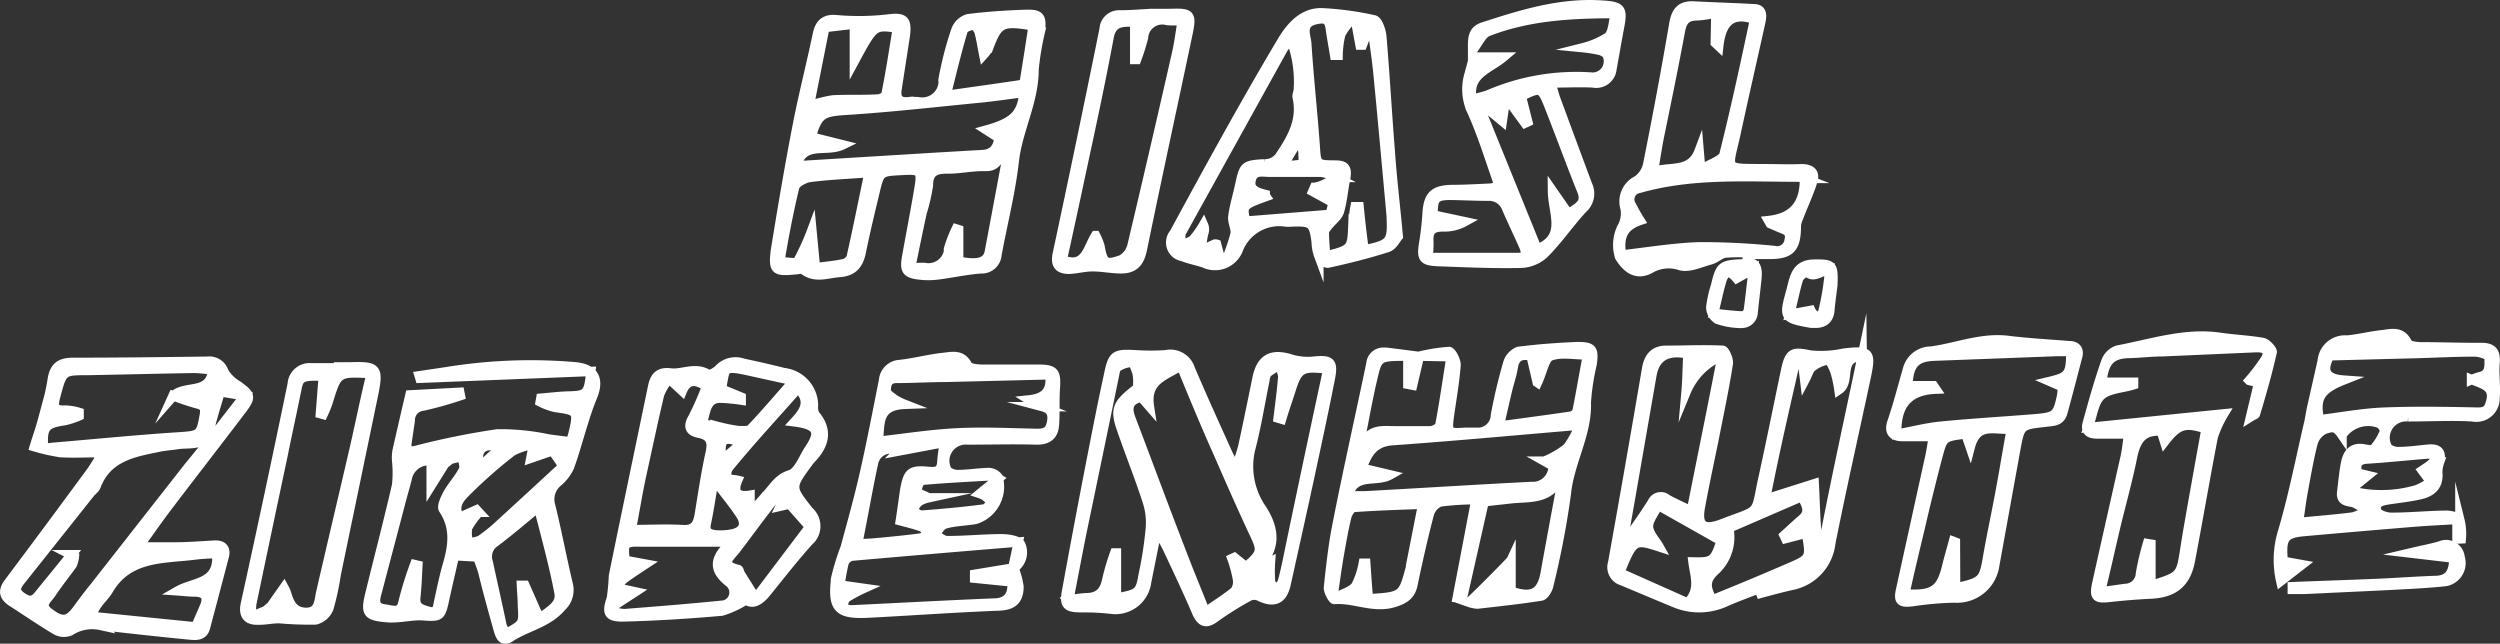 <svg xmlns="http://www.w3.org/2000/svg" viewBox="0 0 266.72 68.67"><rect x="0" y="0" width="266.72" height="68.67" fill="#333333" stroke="none"/><defs><style>.cls-1{fill:#fff;stroke:#fff;stroke-miterlimit:10;}</style></defs><title>hiasll</title><g id="Ebene_2" data-name="Ebene 2"><g id="Ebene_1-2" data-name="Ebene 1"><g id="Ebene_2-2" data-name="Ebene 2"><g id="Ebene_1-2-2" data-name="Ebene 1-2"><path class="cls-1" d="M96.11,18.19c-2.24.12-2.24.12-2.78,2.37s-1,4.16-1.43,6.26c-.26,1.36-.87,2.14-2.31,2.25s-2.61.67-3.86-.28c-.2-.16-.64,0-1,0-2.05.2-2.25,0-2-2.07.73-4.49,1.47-8.89,2.33-13.32.63-3.27,1.47-6.49,2.15-9.76.24-1.12.79-1.65,2-1.54A27.24,27.24,0,0,0,95,2c1.5-.16,1.77.23,1.59,1.76C96.3,5.67,96,7.56,95.72,9.4c-.18,1,.09,1.57,1.22,1.45a7.24,7.24,0,0,1,1,0A2.25,2.25,0,0,0,100.61,9a2.49,2.49,0,0,0,0-.47A35.74,35.74,0,0,1,102,3.16,2,2,0,0,1,103.27,2c2-.26,4-.39,6-.46,1.69-.07,1.92.19,1.71,1.89a29.33,29.33,0,0,0-.66,4c0,3.42-1.73,6.41-2.11,9.76s-1.23,6.64-1.85,10a1.62,1.62,0,0,1-1.73,1.49c-1.51.12-3,.44-4.49.64a8.33,8.33,0,0,1-1.58.06c-1.92-.15-2.13-.44-1.78-2.25.4-2.24.84-4.49,1.22-6.74S98.3,18.07,96.11,18.19ZM85,17.55c.26,0,.53.07.8.09l14.22-.87,4.83-.28c1.13-.07,1.58-.73,1.73-1.76l-1.34-.86c2.89-.8,3.78-1.67,4-4-1.62.2-3.21.45-4.81.6-4.73.46-9.46,1-14.18,1.3-2.49.16-3,.37-3.7,2.84l3.37.84C88.14,16.32,85.83,15,85,17.55Zm22.7-2.13c-1.13.9-1,2.38-2.53,2.34s-2.75.29-4.12.27-2,.4-2,1.76a20.52,20.52,0,0,1-.67,2.89c-.43,1.95-.82,3.91-1.24,5.93a11.91,11.91,0,0,1,1.46-.08,2.18,2.18,0,0,0,2.59-1.67c0-.1,0-.19,0-.28a13.39,13.39,0,0,1,.83-2.16l.26.08v3.37c2.06.41,3.06.13,3.27-1,.71-3.74,1.39-7.43,2.16-11.49ZM87,28.55c1.13-.13,2.07-.22,3-.42a1.18,1.18,0,0,0,.8-.64c.66-2.92,1.25-5.87,1.92-9.07-2.25.17-4.31.25-6.31.51-.59.08-1.5.57-1.62,1-.63,2.58-1.13,5.22-1.6,8,.83,0,1.73.21,1.89,0a25.63,25.63,0,0,0,1.54-3.37Zm-.66-17.26a15.4,15.4,0,0,1,2.49-.63c1.61-.09,3.23,0,4.85-.1.29,0,.8-.27.84-.48C95,7.73,95.35,5.36,95.74,3c-2.5-.35-2.5-.35-4.59,3.52V2.57L88,2.94ZM101,10.17c2.82-.4,5.34-.75,7.87-1.13a.57.57,0,0,0,.42-.35c.33-2,.63-3.95.93-5.93-3.37-.57-3.74-.34-4.76,2.38a4.4,4.4,0,0,1-.51.69c-.2-1-.3-1.75-.51-2.47-.09-.28-.45-.69-.67-.67s-.9.25-1,.51c-.65,2.14-1.17,4.33-1.82,6.91Z"/><path class="cls-1" d="M123.33,57.09l-1,5A3.36,3.36,0,0,1,118.57,65h0a24.41,24.41,0,0,0-3.09-.16c-1.67,0-2-.25-1.66-1.91q1.29-7.09,2.67-14.16c.57-2.9,1.13-5.79,1.76-8.67.46-2.25.65-2.37,2.93-2.25a24.26,24.26,0,0,0,3.19,0A2.24,2.24,0,0,1,127,39.38c1.28,3,2.64,6,4,9,.19.42.42.82.86,1.65.34-1.13.61-1.84.78-2.6.51-2.37,1-4.75,1.48-7.12.44-2.08,1.58-2.65,3.63-2a6.2,6.2,0,0,0,2.46.22c1.68-.17,2.06.06,1.74,1.73-.7,3.6-1.48,7.17-2.25,10.76-.81,3.74-1.65,7.51-2.49,11.3-.38,1.7-1.32,2.07-2.9,1.28a1.29,1.29,0,0,0-1,0,33.29,33.29,0,0,0-3.6,2.24c-.92.69-1.47.69-2-.42-1-2.35-2.11-4.69-3.2-7-.23-.45-.47-.89-.74-1.31ZM126,39c-1.68,1.12-3.81,1.51-3.37,4.37l-.87-1c-1.41.34-1.53,1.13-1.12,2.25,1.87,4.92,3.69,9.86,5.61,14.79.73,1.92,1.53,3.82,2.35,5.89,1.18-.83,2.25-1.49,3.16-2.25a1.78,1.78,0,0,0,.24-1.37,13.74,13.74,0,0,0-.57-2.09l.26-.12,1.25,1c1.69-1.45,1.72-1.71.9-3.46-1.29-2.75-2.52-5.54-3.73-8.32C128.7,45.55,127.37,42.35,126,39Zm-4.61,1.92a5.24,5.24,0,0,0-.08-1.12c-.13-.4-.37-1.13-.56-1.13a2.87,2.87,0,0,0-1.53.5c-.24.17-.28.68-.35,1q-1.72,8.35-3.46,16.7c-.47,2.34-.91,4.69-1.39,7.17a11.38,11.38,0,0,1,1.83-.27c1.42,0,2-.7,2.25-2a24.64,24.64,0,0,1,.83-2.78h.18v4.82c2.47-.5,2.5-.49,2.92-2.78a40.67,40.67,0,0,0,.71-4.79,7.42,7.42,0,0,0-.35-2.77c-.85-2.62-1.88-5.18-2.77-7.77-.67-1.94-.42-2.57,1.22-3.89,1.22-1,2.41-2,3.62-3L124,38.3Zm20.22-1.54c-2.74-.34-3.15-.08-3.88,2.25-.32,1-.68,2-1,3.09l-.37-.11c.18-1.49.39-3,.5-4.49a3.54,3.54,0,0,0-.41-1.12,8.73,8.73,0,0,0-1.23.77,1.66,1.66,0,0,0-.27.8c-.48,2.33-.85,4.67-1.44,7a8,8,0,0,0,1.12,6.74c1.12,1.73,1.64,3.68.08,5.61-.08.08,0,.25-.08.43l.92-.44a14.44,14.44,0,0,0,0,2.08c0,.32.37.62.56.93.25-.29.63-.55.71-.88.34-1.23.58-2.5.84-3.75,1.32-6.35,2.64-12.58,4-18.89Z"/><path class="cls-1" d="M10.94,48.29c-1.65,0-3.06.08-4.49,0a21.69,21.69,0,0,1-2.79-.63c.3-1,.63-1.91.89-2.88a32.09,32.09,0,0,0,1-4.12c.19-1.46.78-2,2.24-2,4.78,0,9.56-.06,14.33-.12a1.63,1.63,0,0,1,1.77,1.13,4.11,4.11,0,0,0,1.48,1.45c1.38,1,1.47,1.22.43,2.59-2.65,3.49-5.34,6.95-8,10.45-.93,1.23-1.81,2.5-2.72,3.76l.19.43h3.59c1.19,0,2.67-.12,4-.19.91-.06,1.28.4,1.06,1.22q-1,3.81-2,7.58c-.28,1-1.12.83-1.9.77-3.08-.31-6.17-.64-9.26-1a4.32,4.32,0,0,0-3.27.59,1.74,1.74,0,0,1-1.54-.1c-1.59-.95-3.11-2-4.67-3-.93-.61-1-1.23-.32-2.11q4.38-5.84,8.7-11.72A19.54,19.54,0,0,0,10.94,48.29ZM7.57,59.18l.37.19a2.79,2.79,0,0,1-.25.91c-.73,1-1.54,2-2.24,3.07-.42.61-1.3,1.21-.23,2,1.3,1,2,1,2.88-.15.66-.87,1.29-1.76,2-2.61l10-12.76c2-2.41,3.85-4.85,6-7.6L23.5,41.8c-.46,1.58-.86,2.8-1.13,4-.49,1.89-2.08,1.43-3.37,1.62-.7.11-1.41.15-2.11.3-2.72.55-5.47,1.06-6.63,4.13-.11.3-.43.5-.64.76l-7.47,9.4c-.49.63-.65,1.12.25,1.72s1.3.31,1.86-.41C5.33,62,6.5,60.58,7.62,59.18ZM18.41,42.33c1.23-1.4,4-.06,4.28-2.84a17.4,17.4,0,0,0-1.91-.19c-3.81.06-7.62.16-11.43.23-2.7,0-2.68,0-3.43,2.83-.26,1-.17,1.46,1,1.39A5.6,5.6,0,0,1,8.44,44v.37a8.28,8.28,0,0,1-1.55.51c-2.06.3-2.4.69-2.24,2.91a5,5,0,0,0,.94-.06c4.49-.38,9-.83,13.48-1.12,2.25-.16,2.35-.14,2.73-2.33.12-.72,0-1-.74-1.19a24,24,0,0,1-2.6-.87Zm4.64,16.74a21.11,21.11,0,0,0-2.55.18c-3.32.37-6.85.18-8.9,3.66-.3.52-.79,1-1.12,1.44s-.46.77-.84,1.4l11.23,1.13.94-2.16c.43-1,.12-1.54-1-1.56-.62,0-1.24-.08-1.84-.12,1.75-1,4.46-.71,4.14-4Z"/><path class="cls-1" d="M44.72,40.09l2.9-.43a55.77,55.77,0,0,1,13.72-.53c2,.18,2.67,1.28,1.88,3.18-.38.93-.71,1.9-1,2.87-.5,1.56-.91,3.15-1.48,4.68a4.73,4.73,0,0,1-1.21,1.56A2.38,2.38,0,0,0,58.76,54c.68,2.78,1.21,5.62,1.87,8.37a2.44,2.44,0,0,1-.73,2.38c-1.48,1.75-3.73,2.09-5.52,3.28-.79.53-1.06-.28-1.23-.88-.56-2-1.12-4-1.62-6.06-.16-.59-.39-1.12-.56-1.66l-2.48-.14c-.31,1.38-.67,2.88-1,4.39-.48,2.25-.47,2.13-2.65,2-1.12,0-2.35.31-3.49.22-2.25-.18-2.37-.51-1.87-2.6.94-3.83,1.94-7.66,2.83-11.51a12.37,12.37,0,0,0,0-2.72,4.71,4.71,0,0,1,.06-1c.46-2,.93-4.08,1.37-5.94l5.31-.28.07.36a39.9,39.9,0,0,1-4,1.12,1.49,1.49,0,0,0-1.35,1.52c-.11.8-.24,1.6-.35,2.39s.21,1,1,.8a82.1,82.1,0,0,1,8.64-1.75,24.71,24.71,0,0,1,5.49.55l2.33.3c.11-.39.22-.69.29-1,.53-2.25.44-2.35-1.9-2.66a6.87,6.87,0,0,1-1.64-.6l.07-.4c1-.08,1.94-.2,2.91-.23,2-.05,2.19-.18,2.43-2.62l-18.24.73Zm2.71,9.42h0L46,51.8V49.16a2.34,2.34,0,0,0-2.56,1.91c-.22.87-.48,1.72-.7,2.59L40.2,63.3c-.23.82-.29,1.52.84,1.67.85.1,1.76.6,2-.88a36.7,36.7,0,0,1,1.2-3.86l.34.08c-.06,1.12-.09,2.24-.22,3.37s.54,1.29,1.31,1.52c1,.32,1-.39,1.13-1,.29-1.29.54-2.59.91-3.86.6-2.07.91-4-.41-6-.21-.31.18-1.12.46-1.66.51-.89,1.22-1.65,1.68-2.55.18-.36-.08-.94-.14-1.42L48.07,49h0Zm10,4.6c-1.69,1.38-3.1,2.61-4.62,3.74a1.84,1.84,0,0,0-.73,2.1c.48,2.24,1,4.49,1.48,6.81a3.43,3.43,0,0,0,.47.81c1.82-1,1.82-1,1.71-2.88,0-.76-.08-1.51-.11-2.25H56L57.57,66c1-.86,2.36-1.39,2.06-2.82-.56-2.93-1.36-5.83-2.17-9Zm-6.59.28.25.27a8,8,0,0,0-1.21,1.67,3.85,3.85,0,0,0,.1,1.55,3.62,3.62,0,0,0,1.26-.25,17.94,17.94,0,0,0,2.1-1.7q3.36-3.07,6.74-6.2l-1.13-1.64-2.32.8.29-1.49a8,8,0,0,0-2.24.73A51,51,0,0,0,50,52.21c-.74.74-1.78,1.61-1,3Zm2.69-6.74c-2.11-.41-2.75.19-2.43,2.24Z"/><path class="cls-1" d="M151.43,38a18.73,18.73,0,0,1,3.16-.5c.27,0,.79,1,.75,1.49-.14,1.81-.46,3.59-.71,5.38s-.12,1.88,1.66,1.75h1.13a1.9,1.9,0,0,0,2.12-1.65s0-.09,0-.14a57.12,57.12,0,0,1,1.33-5.61A1.94,1.94,0,0,1,162,37.49c2.08-.27,4.17-.42,6.27-.51,1.59,0,1.82.24,1.59,1.87a24.64,24.64,0,0,0-.62,4.09c.12,3.37-1.8,6.37-2.13,9.72a93.24,93.24,0,0,1-1.88,9.81c-.09.44-.51,1.13-.86,1.13-2.25.36-4.49.59-6.74.85a3.51,3.51,0,0,1-.91-.19c.17-.07,4.41-4.32,4.49-4.49v3.3c2.25.79,3.25.22,3.64-1.9.58-3.22,1.18-6.45,1.78-9.66a2.46,2.46,0,0,1,.06-.66h-.23c-1,2.45-3.14,2.17-5.12,2.35l-3,.33L156,63.9l-.54-.1c.65-3.37,1.29-6.74,2-10.48a27.31,27.31,0,0,0-3.84.24,2,2,0,0,0-1.13,1.28c-.65,2.48-1.22,5-1.74,7.51-.23,1.12-.86,1.56-1.94,1.91-2.25.73-4.28-.47-6.44-.3-.19,0-.67-.86-.64-1.28.24-2.25.48-4.5.93-6.74,1.12-5.72,2.41-11.42,3.6-17.13a1.32,1.32,0,0,1,1.41-1.23l.21,0c1.12.13,2.36.3,3.55.45l-.72,3.07-.51-.1v-3C147,38,147,38,146.41,40.55c-.51,2.18-.89,4.38-1.33,6.57l.36.31c.71-1.77,2.15-1.46,3.46-1.47h3.71c.35,0,.93-.32,1-.58.45-2.35.78-4.72,1.2-7.32Zm14.25,11.71-.91-.51a10.24,10.24,0,0,0,2.44-1.42,9.43,9.43,0,0,0,1.3-2.42c-6.67.56-13.28,1.18-19.91,1.65-2,.13-2.71,1.28-3.28,2.94l3,.71c-1.56.88-3.81-.31-4.5,2.24h1.76c5.93-.32,11.87-.7,17.81-1a2.15,2.15,0,0,0,2.3-2A1.13,1.13,0,0,0,165.68,49.71ZM146,63.88c3.65-.23,3.65-.23,4.49-3.37v-.14l1.24-6.3c-.21-.14-.28-.26-.36-.26-2.32.09-4.63.16-6.93.33-.29,0-.67.63-.76,1-.32,1.33-.56,2.69-.79,4s-.42,2.73-.62,4.1l.45.4c.66-.36,1.52-.59,1.92-1.13a8.63,8.63,0,0,0,.81-2.42h.26C145.8,61.35,145.87,62.56,146,63.88Zm18-23.08c-.28-1.22-.48-2.07-.66-2.83-1.25-.25-1.74.22-1.9,1.25-.14.83-.43,1.64-.62,2.46-.29,1.2-.56,2.41-.87,3.78,2.7-.37,5.14-.69,7.58-1.05a.91.91,0,0,0,.72-.54c.39-1.92.71-3.86,1.12-6-1.49,0-2.85-.3-3.95.12-.62.23-.82,1.6-1.39,2.83Z"/><path class="cls-1" d="M187.65,62.81c-1.18.46-2.38.89-3.53,1.4a6.73,6.73,0,0,1-5.52.07c-1.85-.76-3.7-1.55-5.55-2.32a1.51,1.51,0,0,1-1-1.9v0q1.86-10.33,3.62-20.69c.22-1.28.81-2,2.11-2,2,0,4-.1,6,0,.24,0,.68,1,.61,1.41-.38,2.45-.89,4.88-1.37,7.31-.53,2.67-1.12,5.32-1.61,8-.37,2,.32,2.53,2.25,1.81,4.41-1.7,3.5-.78,4.49-5.14.82-3.76,1.58-7.54,2.37-11.32.41-1.87.79-1.94,2.62-1.56a11.38,11.38,0,0,0,3.54-.2c2.81-.33,3-.14,2.39,2.68-1.25,5.87-2.58,11.72-3.75,17.6a5.18,5.18,0,0,1-4.19,4.5c-1.12.25-2.25.56-3.29.84Zm-7.57-25.05c-2.24-.46-3.49.31-3.84,2.25q-1.12,6.43-2.24,12.88l-.81,4.59.37.11c.91-1.32,1.85-2.61,2.72-4a1,1,0,0,1,1.27-.53,1,1,0,0,1,.26.16c.81.46,1.66.82,2.63,1.3,1.13-5.69,2.25-11.12,3.29-16.57a7.17,7.17,0,0,0-3.85,3.88C180,40.49,180,39.1,180.08,37.76Zm18.6.24c-2.68.12-1.12,2.65-2.49,3.58a12.65,12.65,0,0,0-.42-1.92c-.16-.47-.53-1.26-.76-1.25a3.6,3.6,0,0,0-1.7.76c-.31.23-.41.73-.77,1.41l-.27-2.24-.64-.08c-1.12,4.88-2.25,9.76-3.28,15l5.21-1.65c.1,2,.13,3.67.28,5.37s-.11,3.11-1.84,3.9a4.83,4.83,0,0,0-.79.71c2.42-.37,3-1.88,3.37-3.82,1.25-6.54,2.68-13,4.1-19.8ZM190.5,57.46l-.16-.34c.63-.57,1.22-1.13,1.88-1.7.91-.73.57-1.46,0-2.44l-7.78,3.37a4.82,4.82,0,0,1-1.34,4.41c-1.12,1-1.26,1.72-.42,3.24,2.79-1.12,5.61-2.3,8.4-3.51,2.09-.91,2.11-1,1.63-3.61ZM172.8,61.1l7.25,3.23c1.41-1.4.75-2.93.57-4.38,2.08.06,2.32-.1,3-2.25l-6.73-3.8c-.43.92-1.13,1.7-1,2.44s.75,1.34,1.12,2c-2.64-.86-2.78-.78-4.19,2.72Z"/><path class="cls-1" d="M79.57,64A9.86,9.86,0,0,1,77,65.2c-3.52.31-7,.53-10.56.62-1.59,0-1.73-.46-1.21-2a23.65,23.65,0,0,0,.22-2.38c1.37-6.74,2.79-13.48,4.17-20.15.22-1.12.71-1.66,1.93-1.5s2.66-.71,4,.15c.17.11.82-.24,1.12-.53a2.43,2.43,0,0,1,2.62-.66c1.44.31,2.89.63,4.33,1a3.56,3.56,0,0,1,3.17,3.5,1.76,1.76,0,0,0,.17,1c1.51,1.78.9,3.37-.49,4.78-.09.11-.18.22-.26.34-1.92,2.62-1.92,2.62.11,5.18a2.12,2.12,0,0,1,.17,3l-.17.16c-1.56,1.73-3,3.57-4.49,5.42C81.13,64,80.38,64.59,79.57,64Zm-12.21-7.5c2,0,3.73-.1,5.43,0,1.32.1,1.64-.55,1.82-1.61.35-2.15.67-4.32,1.13-6.43.31-1.27.14-2-1.23-2.25-1-.22-1.12-.76-.58-1.68a31.78,31.78,0,0,0,1.44-3.27c-1.34-1-2.16-.58-2.58.46L71.37,40.4a6.47,6.47,0,0,0-1,1.68c-.71,3-1.34,6-2,9C68,52.85,67.72,54.61,67.36,56.45Zm1.52,3.68c-2.8,1.84-2.8,1.84-2.8,2.59l1.7.37-2.5,1.63.09.43a4.23,4.23,0,0,0,1.22.27c3.45-.27,6.9-.54,10.35-.89a1.37,1.37,0,0,0,.82-2.47c-1.7-1.34-1.47-2.48-.18-3.82.07-.08,0-.26,0-.46H76.9c-2.81,0-5.61,0-8.46,0-1.81-.06-2,.12-1.73,1.95ZM85.23,41.5a2,2,0,0,0-.44.32c-2.37,2.68-4.79,5.29-7,8a1.27,1.27,0,0,0-.22,1.13c.15.22.72.19,1.13.29-.59,1.37.08,1.8,1.32,1.59v1.81a13.07,13.07,0,0,0,1.67-1.74c.79-.76,1.24-1.81,2.58-2.25.88-.24,1.4-1.69,2-2.64,1.34-1.94,1-2.68-1.5-3C85.71,44,86.56,42.9,85.23,41.5ZM83.85,52.74l-.23-.38a7.49,7.49,0,0,0-1.12,1c-1.37,1.72-2.66,3.52-4,5.27-.63.81-1.79,1.64.25,2.13.11,0,.15.32.24.48l1.63,2.59,5.76-7.62-2.14-2.43-1,.23ZM79.08,42.37v.32a21,21,0,0,0-2.24-.21c-1.33,0-1.5,1.12-1.75,2.07s.67.75,1.19.87a19.47,19.47,0,0,0,2.5.52c.44,0,1.12.07,1.34-.19,1.49-1.56,2.88-3.21,4.57-5.12L79.56,39.5c-2.52-.52-2.14-.15-2.6,2Zm-2.44,9.38-.58.11c-.23,1.32-.42,2.67-.71,4-.18.85.23,1.12,1,1.2a6.61,6.61,0,0,0,1.83-.11c1.12-.26,1.48-1,.84-2S77.43,52.79,76.64,51.75Zm2.53-4.5c-2.07-.83-2.46-.41-2.15,1.85Z"/><path class="cls-1" d="M108.16,60.58a8.43,8.43,0,0,1,.55,2c0,1.36-.59,2-2.07,2.07-4.68.18-9.35.52-14,.76-3.23.16-3.87-.5-3.47-3.74a24.56,24.56,0,0,1,1-3.24c.73-2.71,1.49-5.4,2.1-8.13.73-3.24,1.35-6.49,2-9.74A1.82,1.82,0,0,1,96,38.89c1.54-.17,3.05-.58,4.6-.75.94-.1,2-.41,2.63.84.17.32,1,.4,1.55.41h6c1.72,0,1.93.32,1.81,2.06-.09,1.3,0,2.61-.1,3.92-.09,1.12-.76,1.6-1.94,1.57-2.44-.07-4.87,0-7.3,0a2.25,2.25,0,0,0-2.45,2,2.28,2.28,0,0,0,.2,1.15c.11.29.74.54,1.12.54,1.13,0,2.25-.19,3.37-.22a1.34,1.34,0,0,1,1,.51,3.67,3.67,0,0,1-2.39,4.49c-1.12.2-2.25.2-3.24.49-.47.12-.79.74-1.13,1.12.44.22.87.66,1.31.66,2,0,3.9-.2,5.86-.2.71,0,1.84.2,2,.63a2,2,0,0,1-.87,2.58c.19-.9.39-1.8.61-2.86-6.12.5-12,1-17.81,1.51a1.23,1.23,0,0,0-.78.71,23.84,23.84,0,0,0-.43,2.36l2.55.36a16.08,16.08,0,0,0-1.87,1c-.24.2-.29.63-.44,1a2.78,2.78,0,0,0,.85.3c5.08-.24,10.17-.52,15.27-.73,1.52,0,2.07-.8,2-2.25l-4-.4v-.42ZM112,40h-.51l-10.55.26c-1.76,0-3.52.11-5.27.11-1,0-1.12.67-1.12,1.33,0,.3.52.61.85.88a6.89,6.89,0,0,0,1.12.56c-3.12.12-2.54,2.25-2.84,3.94,2.88-.32,5.62-.76,8.44-.9s5.7,0,8.54.06c.89,0,1.34-.23,1.52-1.12s0-1.48-.94-1.73a9.16,9.16,0,0,1-1.43-.73C111.63,42.47,112.2,41.57,112,40Zm-11.23,7.2-4.88.92a1.86,1.86,0,0,0-2.52.76c0,.09-.08.17-.12.26-.64,2.9-1.12,5.82-1.75,8.86.9,0,1.65-.06,2.39-.13,1.46-.14,2.94-.28,4.38-.48.25,0,.47-.39.69-.59-.21-.2-.4-.5-.66-.59-.7-.26-1.43-.43-2.25-.65.18-1.13.32-2.25.49-3.37.35-1.81.61-2.08,2.6-1.89,1,.09,1.31-.2,1.35-1.12a15.82,15.82,0,0,1,.28-1.94Zm5.75,3.85c-.35-.21-.43-.31-.51-.3-2.54.14-5.08.27-7.62.49-.24,0-.59.8-.53,1.13s.67.43,1.19.74a3.42,3.42,0,0,0-1,.39c-.26.23-.56.61-.53.87a1,1,0,0,0,.77.59q3.38-.24,6.65-.65c.33,0,.6-.48.9-.73-.26-.23-.5-.47-.77-.67a2.32,2.32,0,0,0-.53-.25Z"/><path class="cls-1" d="M149.18,25.22c-.22.24-.58,1-1.12,1.18-2.08.67-4.21,1.2-6.35,1.67-.29.07-.86-.39-1-.75a4.72,4.72,0,0,1-.29-1.53c-.27-2-.46-2.18-2.56-2.11a3.37,3.37,0,0,1-.71,0,4.68,4.68,0,0,0-5,2.85,2.67,2.67,0,0,1-3.38,1.66,1.48,1.48,0,0,1-.29-.12c-.77-.26-1.57-.4-2.32-.7a1.51,1.51,0,0,1-1.24-1.74,1.44,1.44,0,0,1,.34-.74C129,18,132.76,11.12,136.78,4.37c.87-1.45,2.25-3.16,4.42-3a32.91,32.91,0,0,1,5.41.75c.39.09.75,1.13.81,1.74.35,4.13.58,8.26.91,12.36C148.52,19,148.87,21.86,149.18,25.22Zm-3.65,1.43c2.73-.53,3-.83,2.91-3.19,0-.47-.07-.94-.1-1.41-.44-4.73-.86-9.46-1.32-14.18-.16-1.6-.41-3.2-.61-4.79H146l-.65,1.73h-.25l-.47-2.56L144.31,2a6.75,6.75,0,0,0-1.26,1.65,10.05,10.05,0,0,0-.29,2.25h-.37c-.16-1-.33-1.92-.47-2.89s-.53-1.12-1.5-.92c-1.77.38-1.06,1.67-1,2.59.23,3.61.63,7.19.89,10.79.14,2.08.08,2.13,2.16,2.14,1,0,1.26.33,1.12,1.28-.26,1.22-.34,2.46-.68,3.64-.16.58-.78,1-1.19,1.52-.18.23-.43.5-.43.75,0,.83.09,1.66.14,2.52,2.81-.72,2.81-.73,2.91-3.37a15.39,15.39,0,0,1,.23-1.9H145C145.15,23.6,145.32,25.08,145.53,26.65Zm-15.31,1h.63a19.38,19.38,0,0,0,.92-2.69c.1-.59-.32-1.27-.24-1.87.15-1.12.5-2.24.74-3.37.44-2,.47-2.12,2.6-2.24a1.94,1.94,0,0,0,1.79-1c1.26-1.88,2.25-3.73,1.74-6.09-.07-.25.11-.55.12-.82a12.86,12.86,0,0,0-.82-5.42c-.27.33-.53.67-.77,1Q131.47,15,126.05,24.79c-.18.34,0,.89,0,1.34a4.38,4.38,0,0,0,1.23-.55A10.44,10.44,0,0,0,128.4,24a1.18,1.18,0,0,1,0,.94c-.12.6-.2,1.2-.3,1.8l1.48-.69a.37.37,0,0,1,.21,0Zm9.83-7.22.19-.44a4.65,4.65,0,0,0,.92-.27c.5-.23,1-.52,1.44-.79a5.73,5.73,0,0,0-1.6-.55h-5.51c-.78,0-1.72-.3-2,.79s.65,1.36,1.5,1.58a.39.39,0,0,0,.07.22c-2.5.9-2.56,1-2.15,2.62l9-.72.32-1.24Zm-2.87-3.23.28.49c.55-.09,1.54-.11,1.56-.28a9,9,0,0,0-.16-2.25l-.43-.05Z"/><path class="cls-1" d="M159.93,19.79c-1-2.81-1.82-5.56-3-8.12a5.55,5.55,0,0,1-.17-3.83c.13-.52.28-1,.47-1.76h3.18c-1.55,1.31-3.86,1.79-3.37,4.49a14.14,14.14,0,0,0,1.7-.44,23.63,23.63,0,0,1,11-1.91A1.68,1.68,0,0,0,171.51,6c0-.26-.47-.52-.77-.61a14.39,14.39,0,0,0-1.84-.3,9,9,0,0,0,2.71-1.18c.5-.53.48-1.54.72-2.46-4.8,0-9.29.26-13.55,1.91-.67.24-1.05,1.2-1.67,2,0-1.12-.1-2.1,1.13-2.49C162.39,1.52,166.54.23,171,.55c1.9.12,2.16.38,1.8,2.25-.29,1.52-.55,3.06-.83,4.59a1.68,1.68,0,0,1-2,1.46c-1.41-.08-2.82,0-4.5,0,.24.8.35,1.29.53,1.76q1.68,4.56,3.37,9.1a2.13,2.13,0,0,1-.51,2.55c-1.44,1.55-2.66,3.37-4.14,4.83a3.86,3.86,0,0,1-2.49,1c-2.91.06-5.83-.07-8.74-.18-1.69-.06-1.86-.36-1.59-2a31.9,31.9,0,0,0,.36-3.23c.13-1.8.72-2.4,2.56-2.46,1.43,0,2.87-.09,4.3-.15A4.4,4.4,0,0,0,159.93,19.79ZM163,13l-.3.14L161,10.81h-.41l-.31,2.12-1.84-1.53-.48.29L164,26.58c3.19-1.28,1.65-3.8,1.63-6.22l1.71,2.46c.86-.67,2-1,1.43-2.43-1.22-3.05-2.34-6.12-3.55-9.18-.76-1.9-.91-1.93-2.91-.93L163,13ZM152.34,27.47H162c.88,0,.83-.6.56-1.21-.59-1.34-1.23-2.66-1.81-4a2,2,0,0,0-2-1.33c-1.32,0-2.65-.07-4-.09-1.61,0-1.89.3-1.85,2.09l3.37.72a4.51,4.51,0,0,1-2.33.56c-1,0-1.52.3-1.51,1.35A9.9,9.9,0,0,1,152.34,27.47Z"/><path class="cls-1" d="M262.13,57.51V55.42c-1.63.1-3.21.17-4.78.3-3.89.32-7.76.65-11.65,1-2,.2-2.35.7-2.1,3.16l2,.36L243.33,62a10.22,10.22,0,0,1,.21-5.32c1.13-3.83,1.88-7.74,2.79-11.61.11-.51.18-1,.29-1.54q.56-2.48,1.13-5a2.44,2.44,0,0,1,2.63-2.25h0c1.22-.1,2.41-.42,3.62-.55,1.05-.11,2.18-.53,2.85.87.15.3.93.39,1.42.4,2.15,0,4.29.09,6.45.07,1.2,0,1.57.49,1.47,1.66s.11,2.5,0,3.74a2,2,0,0,1-2.41,2c-2.24-.13-4.58,0-6.86,0a2.25,2.25,0,0,0-2.45,2,2.17,2.17,0,0,0,.21,1.18c.1.28.73.53,1.12.53,1.12,0,2.19-.16,3.29-.26s1.41.36,1.19,1.36a3.32,3.32,0,0,0-.2,1.13c.14,1.46-.7,2.11-1.93,2.38-1.07.24-2.17.36-3.25.52-.73.12-1.62.25-1.33,1.22.11.36,1,.66,1.55.66,2,0,3.91-.2,5.87-.22.5,0,1.29.2,1.45.52a6,6,0,0,1,.15,2Zm1.55-17a8.29,8.29,0,0,1,.83-.31c1.3-.23,1-1.33,1.06-2.14,0-.15-1-.51-1.52-.51-2.08,0-4.19.11-6.27.17l-9.23.24c-.93,1.7-.34,2.46,1.48,2.59-2.53,1-3.05,1.95-2.57,4.23,2.25-.28,4.6-.72,6.91-.81,3.37-.13,6.66-.07,10,0,1,0,1.18-.41,1.38-1.19C266.14,41.23,264.9,41,263.68,40.49Zm-13.81,5.92c-.57-.83-.86-1-1.91-.6a2.34,2.34,0,0,0-1.19,1.44c-.47,1.86-.79,3.76-1.13,5.62-.15.89-.26,1.8-.42,2.85,2.17-.21,4-.35,5.84-.59a5.38,5.38,0,0,0,1.49-.71c-.42-.26-.86-.51-1.3-.75s-1.57,0-1.42-1.19.22-2.08.42-3.1.73-1.76,2-1.5c.32.06.83.15,1,0a6.24,6.24,0,0,0,1.13-1.82c.09-.21-.27-.81-.54-.91A3.39,3.39,0,0,0,249.87,46.41Zm.77,5.9a13.33,13.33,0,0,0,7.17-.08,6.46,6.46,0,0,0,1.52-.84l-.91-1.22c1.32-.87,1.32-.87,1.21-1.76a2.53,2.53,0,0,0-.55,0c-2.25.18-4.39.41-6.59.55-1.13.08-1.13.7-1,1.48l1.12.27Z"/><path class="cls-1" d="M186.64,27a15.75,15.75,0,0,0-2.57,0c-.55.08-1,.57-1.59.73-1.07.29-2.25.87-3.22.61a3.9,3.9,0,0,0-3.1.27c-1.68,1-2.75-.21-3.37-1.2a4.25,4.25,0,0,1,.25-3.17,3,3,0,0,0,.34-2,2.51,2.51,0,0,1,1.3-3,2.77,2.77,0,0,0,1.12-1.75c1-5,1.94-10,2.79-15,.24-1.35.81-1.93,2.16-1.85,2.11.11,4.22.17,6.34.29,1,0,.9.79.75,1.47-.86,3.9-1.76,7.78-2.6,11.69-.89,4.16-1.52,3.87,3.09,3.91,1.29,0,2.58.06,3.86,0,1,0,1.52.42,1.2,1.37-.41,1.29-1,2.53-1.48,3.79a3.07,3.07,0,0,0-.26.88c0,2.54-.67,3.16-3.21,3.1h-1.85ZM173,27.2c2.77-.31,5.53-.78,8.32-.87a77.43,77.43,0,0,1,8,.4,1.29,1.29,0,0,0,1.55-1s0-.05,0-.07c.29-1-.45-1.13-1-1.37l-1-.43-.19-.33c2.81-.3,3.87-1.94,3.83-4.49a2.9,2.9,0,0,0-.48-.14c-5.76,0-11.52-.41-17.15,1.2a1.18,1.18,0,0,0-1,1.29,1.16,1.16,0,0,0,.21.57c.24.48.53,1,.88,1.56C173.06,24.16,172.7,25.41,173,27.2ZM183.06,1.37a10,10,0,0,1-2,.32c-1.21,0-1.59.58-1.79,1.66-.7,3.77-1.47,7.52-2.25,11.29-.22,1.12-.38,2.24-.62,3.65,1.9-.57,4,.17,4.88-2.19l.17,2c1-.64,2.31-1,2.48-1.62,1.2-4.78,2.24-9.61,3.26-14.41-2.58-.89-3.55.45-3.82,2.86L183,4.58Z"/><path class="cls-1" d="M206.27,46.58H203c-1,0-1.56-.44-1.12-1.64.64-1.88,1.12-3.8,1.67-5.68a2.59,2.59,0,0,1,2.46-1.8c2.8-.37,5.46-1.53,8.38-1.12,2.11.25,4.25.37,6.37.54.84,0,1.12.53.87,1.26-.5,1.94-1,3.86-1.53,5.79-.27,1.12-1.13,1-1.91,1.12-2.65.29-2.65.29-3.14,2.91l-2.24,12.36a4.06,4.06,0,0,1-4.31,3.48,34.81,34.81,0,0,0-4.32.37c-1.43.19-1.7,0-1.38-1.37,1-4.56,2-9.1,3-13.66C206,48.3,206.11,47.51,206.27,46.58Zm2.37,16.14c2.9-.64,3-.77,3.45-3.48.42-2.39.94-4.75,1.37-7.13.39-2.07.71-4.14,1.13-6.34-1.79.17-3.67-.82-4.39,1.94l-.48-1.41c-2.41.3-2.42.3-3,2.48q-1,3.8-1.87,7.59c-.56,2.32-1.12,4.64-1.63,7,3.07.18,3.87-.39,4.5-3.06.21-.85.46-1.7.69-2.55l.21.08Zm-6.28-16.4c1.73-.32,3.25-.72,4.79-.86,3.37-.33,6.64-.51,9.94-.78,2.25-.19,2.42-.35,2.88-2.54a8.53,8.53,0,0,1,.1-.85l-1.38-.6c2-.48,2.24-.73,2.24-3.19h-1.37L206.31,38c-1.95.08-2.7.88-2.75,3.15h2.72l.25.37c-3.11.12-4.25,1.85-4.17,4.79Z"/><path class="cls-1" d="M237.25,44.15a12.15,12.15,0,0,0-1.12,2.43c-.85,4.39-1.6,8.81-2.44,13.21-.45,2.41-1.77,3.48-4.23,3.59-1.46.07-2.91.19-4.36.35s-1.72,0-1.39-1.51c1-4.5,2-8.92,3-13.38.19-.82.26-1.66.39-2.54h-3.37c-.69,0-1.3-.21-1.05-1.12.62-2.25,1.24-4.5,2-6.63a2,2,0,0,1,1.24-1.2c3.65-.69,7.24-1.92,11-1.35,1.5.22,3,.27,4.5.54.39.07,1,.76,1,1-.51,2.25-1.12,4.41-1.79,6.61,0,.09-.23.14-.53.33l.87-3.64-1-.25a20.82,20.82,0,0,0,1.71-2.25c.57-1-.08-1.28-1-1.25l-10,.44c-1.12,0-2.24.14-3.42.18-2,0-2.81.81-3,3.07h3.37v.27c-1.12.36-2.64.41-3.45,1.12s-.92,2.17-1.39,3.44Zm-7.77,18.32c3.18-1,3.17-1,3.62-3.88.23-1.5.5-3,.76-4.5.5-2.78,1-5.61,1.5-8.33-2.25-.74-3-.49-4.43,1.36L230.58,46c-2.13-.15-2.73,1.12-3.08,2.82-.51,2.55-1.22,5-1.83,7.59-.52,2.19-1,4.39-1.58,6.74l2.63-.37a1.64,1.64,0,0,0,1.64-1.59,29.14,29.14,0,0,1,.75-3.2l.37.06Z"/><path class="cls-1" d="M123,1.44h1.72c2.31-.08,2.47,0,2,2.24-1.62,7.69-3.29,15.35-4.86,23-.29,1.35-.91,2-2.25,2-1,0-2-.22-3.06-.22-.82,0-1.65.23-2.47.27-1.12,0-1.52-.49-1.28-1.63q2.57-12,5-24a1.59,1.59,0,0,1,1.67-1.51h.06c1.12,0,2.24-.1,3.37-.16Zm-6.11,23.69a6.43,6.43,0,0,1,.46,1.12c.33,1.83.57,2.07,2.3,1.45a2.35,2.35,0,0,0,1.13-1.53q2.43-10.25,4.76-20.52c.25-1.12.38-2.19.59-3.46a10.68,10.68,0,0,1-1.6,0A2,2,0,0,0,122,4a22,22,0,0,1-.74,2.35h-.2v-4c-1.29,0-2.42-.11-2.74,1.65-.93,5-2,9.93-3.07,14.88-.62,2.94-1.27,5.9-1.91,8.83C115.8,28.7,116,26.53,116.88,25.13Z"/><path class="cls-1" d="M36.12,39.14h1.29c2.8-.09,3,.14,2.46,2.85q-2,9.65-4,19.28a28.12,28.12,0,0,1-.78,3.62,2.12,2.12,0,0,1-1.41,1.25A35.92,35.92,0,0,1,29.79,66c-.8,0-1.59.19-2.37.16-1.06,0-1.49-.6-1.24-1.73q2.58-11.73,5-23.46a1.85,1.85,0,0,1,2-1.73h2.94ZM29,64.55l1.3-1.85a4.45,4.45,0,0,1,.25.54c.32,1.12.76,2.1,2.13,2.09S34,64.2,34.22,63.22c1.19-5.17,2.42-10.34,3.61-15.49.6-2.62,1.12-5.24,1.77-7.87C36,39.66,36,39.67,35,42.92a13.13,13.13,0,0,1-.53,1.3l-.29-.08.31-4c-2.25-.09-2.56.08-2.8,1.25-.47,2.36-1,4.71-1.47,7.07q-1.7,8-3.37,16a7.17,7.17,0,0,0,0,1.31l1.49-.62h0l.66-.55Z"/><path class="cls-1" d="M244.56,62.59c3.07-.12,6.15-.22,9.23-.35,2-.09,4-.24,6-.31,1.47,0,2-.84,2-2.38L257.11,59c1.31-.31,2.25-.48,3.22-.76a1.51,1.51,0,0,1,2,.73,1.61,1.61,0,0,1,.13.49,2,2,0,0,1-1.24,2.5,1.67,1.67,0,0,1-.3.08c-1.62.18-3.23.26-4.85.35-3.43.18-6.86.33-10.29.49-.41,0-.82,0-1.22,0Z"/><path class="cls-1" d="M185.93,28.15c1.39-.43,1.62.4,1.51,1.53s-.28,2.44-.4,3.67a1.21,1.21,0,0,1-1.26,1.15.64.64,0,0,1-.2,0,7.58,7.58,0,0,1-2.36-.44,1.57,1.57,0,0,1-.7-1.28,12.45,12.45,0,0,1,.52-2.33C183.53,28.37,183.7,28.24,185.93,28.15Zm-.65,1.55c-.82-1-1.33-.69-1.63.37s-.53,2.16-.82,3.37c1.13.1,2.09.23,3.08.27a.84.84,0,0,0,.6-.51c.2-1.36.33-2.73.54-4.49Z"/><path class="cls-1" d="M195.54,30.46c-.09.69-.23,1.68-.32,2.68s-.76,1.42-1.75,1.34a1.31,1.31,0,0,1-.28,0c-2.85-.52-2.91-.6-2.14-3.37.37-1.33.47-2.91,2.48-2.93S195.62,28.23,195.54,30.46Zm-4.6,3.07,2.25-.42c.27.59,1,1,1.3.1a27.09,27.09,0,0,0,.71-4.49c-1.07.27-1.69,1-2.46.28a1.74,1.74,0,0,0-.84.7C191.55,30.8,191.33,32,190.94,33.53Z"/></g></g></g></g></svg>
